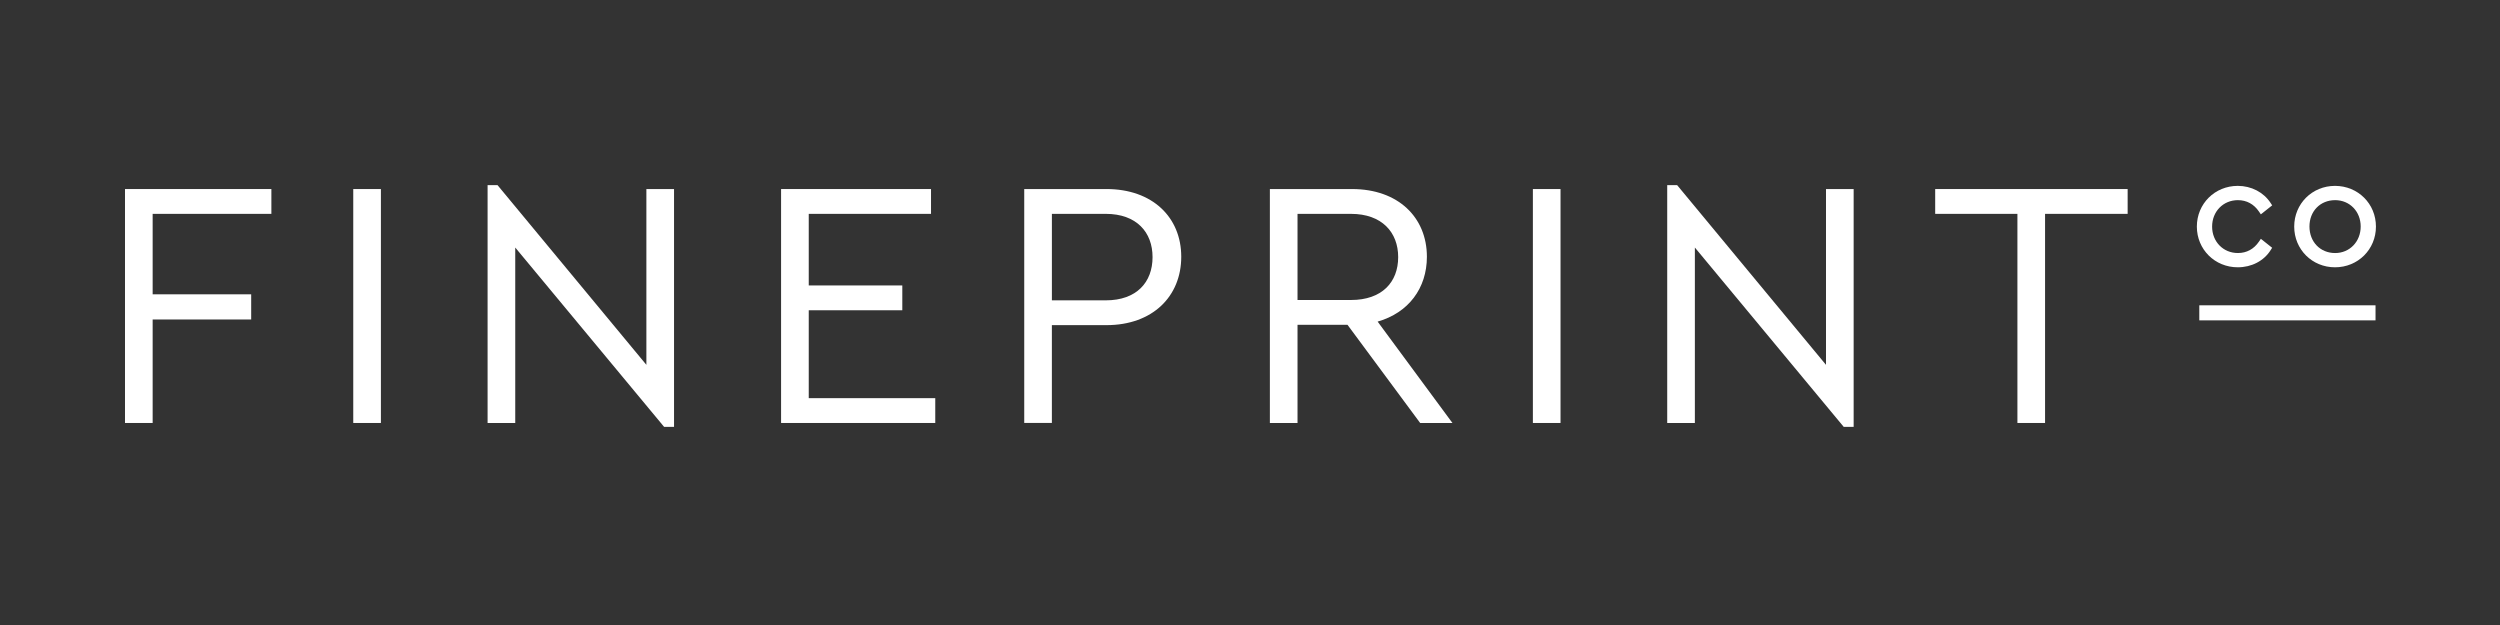 <?xml version="1.0" encoding="utf-8"?>
<!-- Generator: Adobe Illustrator 16.0.0, SVG Export Plug-In . SVG Version: 6.00 Build 0)  -->
<!DOCTYPE svg PUBLIC "-//W3C//DTD SVG 1.1//EN" "http://www.w3.org/Graphics/SVG/1.1/DTD/svg11.dtd">
<svg version="1.1" id="Layer_1" xmlns="http://www.w3.org/2000/svg" xmlns:xlink="http://www.w3.org/1999/xlink" x="0px" y="0px"
	 width="300px" height="75px" viewBox="0 0 300 75" enable-background="new 0 0 300 75" xml:space="preserve">
<rect x="0" y="0" width="300" height="75" fill="#333333" stroke="none"/>
<polygon fill="#FFFFFF" points="32.566,25.663 18.318,25.663 18.318,35.318 30.142,35.318 30.142,38.338 18.318,38.338 
	18.318,50.757 15,50.757 15,22.685 32.566,22.685 "/>
<rect x="42.391" y="22.686" fill="#FFFFFF" width="3.318" height="28.071"/>
<polygon fill="#FFFFFF" points="80.884,22.686 80.884,51.225 79.693,51.225 61.829,29.704 61.829,50.757 58.511,50.757 
	58.511,22.217 59.703,22.217 77.566,43.781 77.566,22.686 "/>
<polygon fill="#FFFFFF" points="111.722,25.663 97.049,25.663 97.049,34.254 108.277,34.254 108.277,37.232 97.049,37.232 
	97.049,47.779 112.232,47.779 112.232,50.757 93.73,50.757 93.73,22.685 111.722,22.685 "/>
<g>
	<g>
		<defs>
			<rect id="SVGID_1_" x="0" width="300" height="75"/>
		</defs>
		<clipPath id="SVGID_2_">
			<use xlink:href="#SVGID_1_"  overflow="visible"/>
		</clipPath>
		<path clip-path="url(#SVGID_2_)" fill="#FFFFFF" d="M141.75,30.809c0,4.764-3.445,8.208-8.975,8.208h-6.55v11.738h-3.317V22.685
			h9.867C138.306,22.685,141.75,26.088,141.75,30.809 M126.227,25.663v10.378h6.465c3.7,0,5.614-2.169,5.614-5.189
			c0-2.978-1.914-5.189-5.614-5.189H126.227z"/>
	</g>
	<g>
		<defs>
			<rect id="SVGID_3_" x="0" width="300" height="75"/>
		</defs>
		<clipPath id="SVGID_4_">
			<use xlink:href="#SVGID_3_"  overflow="visible"/>
		</clipPath>
		<path clip-path="url(#SVGID_4_)" fill="#FFFFFF" d="M170.419,50.757l-8.719-11.78h-5.997v11.78h-3.318V22.686h9.868
			c5.529,0,8.974,3.403,8.974,8.124c0,3.785-2.211,6.72-5.911,7.783l8.975,12.164H170.419z M155.703,35.999h6.422
			c3.7,0,5.657-2.126,5.657-5.146c0-2.978-1.957-5.189-5.657-5.189h-6.422V35.999z"/>
	</g>
	<g>
		<defs>
			<rect id="SVGID_5_" x="0" width="300" height="75"/>
		</defs>
		<clipPath id="SVGID_6_">
			<use xlink:href="#SVGID_5_"  overflow="visible"/>
		</clipPath>
		<rect x="183.946" y="22.686" clip-path="url(#SVGID_6_)" fill="#FFFFFF" width="3.317" height="28.071"/>
	</g>
	<g>
		<defs>
			<rect id="SVGID_7_" x="0" width="300" height="75"/>
		</defs>
		<clipPath id="SVGID_8_">
			<use xlink:href="#SVGID_7_"  overflow="visible"/>
		</clipPath>
		<polygon clip-path="url(#SVGID_8_)" fill="#FFFFFF" points="222.438,22.686 222.438,51.225 221.247,51.225 203.384,29.704 
			203.384,50.757 200.066,50.757 200.066,22.217 201.257,22.217 219.12,43.781 219.12,22.686 		"/>
	</g>
	<g>
		<defs>
			<rect id="SVGID_9_" x="0" width="300" height="75"/>
		</defs>
		<clipPath id="SVGID_10_">
			<use xlink:href="#SVGID_9_"  overflow="visible"/>
		</clipPath>
		<polygon clip-path="url(#SVGID_10_)" fill="#FFFFFF" points="255.317,25.663 245.407,25.663 245.407,50.757 242.09,50.757 
			242.09,25.663 232.223,25.663 232.223,22.685 255.317,22.685 		"/>
	</g>
	<g>
		<defs>
			<rect id="SVGID_11_" x="0" width="300" height="75"/>
		</defs>
		<clipPath id="SVGID_12_">
			<use xlink:href="#SVGID_11_"  overflow="visible"/>
		</clipPath>
		<path clip-path="url(#SVGID_12_)" fill="#FFFFFF" d="M271.072,28.998c-0.606,0.894-1.48,1.366-2.524,1.366
			c-1.764,0-3.094-1.364-3.094-3.173s1.33-3.173,3.094-3.173c1.044,0,1.918,0.472,2.524,1.365l0.23,0.339l1.359-1.078l-0.19-0.291
			c-0.84-1.282-2.313-2.048-3.938-2.048c-2.755,0-4.911,2.146-4.911,4.886c0,2.739,2.156,4.885,4.911,4.885
			c1.656,0,3.131-0.767,3.94-2.053l0.184-0.289l-1.354-1.075L271.072,28.998z"/>
	</g>
	<g>
		<defs>
			<rect id="SVGID_13_" x="0" width="300" height="75"/>
		</defs>
		<clipPath id="SVGID_14_">
			<use xlink:href="#SVGID_13_"  overflow="visible"/>
		</clipPath>
		<path clip-path="url(#SVGID_14_)" fill="#FFFFFF" d="M280.202,22.305c-2.747,0-4.897,2.146-4.897,4.886
			c0,2.739,2.15,4.885,4.897,4.885c2.755,0,4.911-2.146,4.911-4.885C285.114,24.451,282.957,22.305,280.202,22.305 M283.283,27.178
			c0,1.816-1.319,3.187-3.067,3.187c-1.786,0-3.081-1.34-3.081-3.187c0-1.831,1.295-3.16,3.081-3.16
			C281.964,24.018,283.283,25.375,283.283,27.178"/>
	</g>
	<g>
		<defs>
			<rect id="SVGID_15_" x="0" width="300" height="75"/>
		</defs>
		<clipPath id="SVGID_16_">
			<use xlink:href="#SVGID_15_"  overflow="visible"/>
		</clipPath>
		<rect x="263.916" y="36.637" clip-path="url(#SVGID_16_)" fill="#FFFFFF" width="21.147" height="1.806"/>
	</g>
</g>
</svg>
